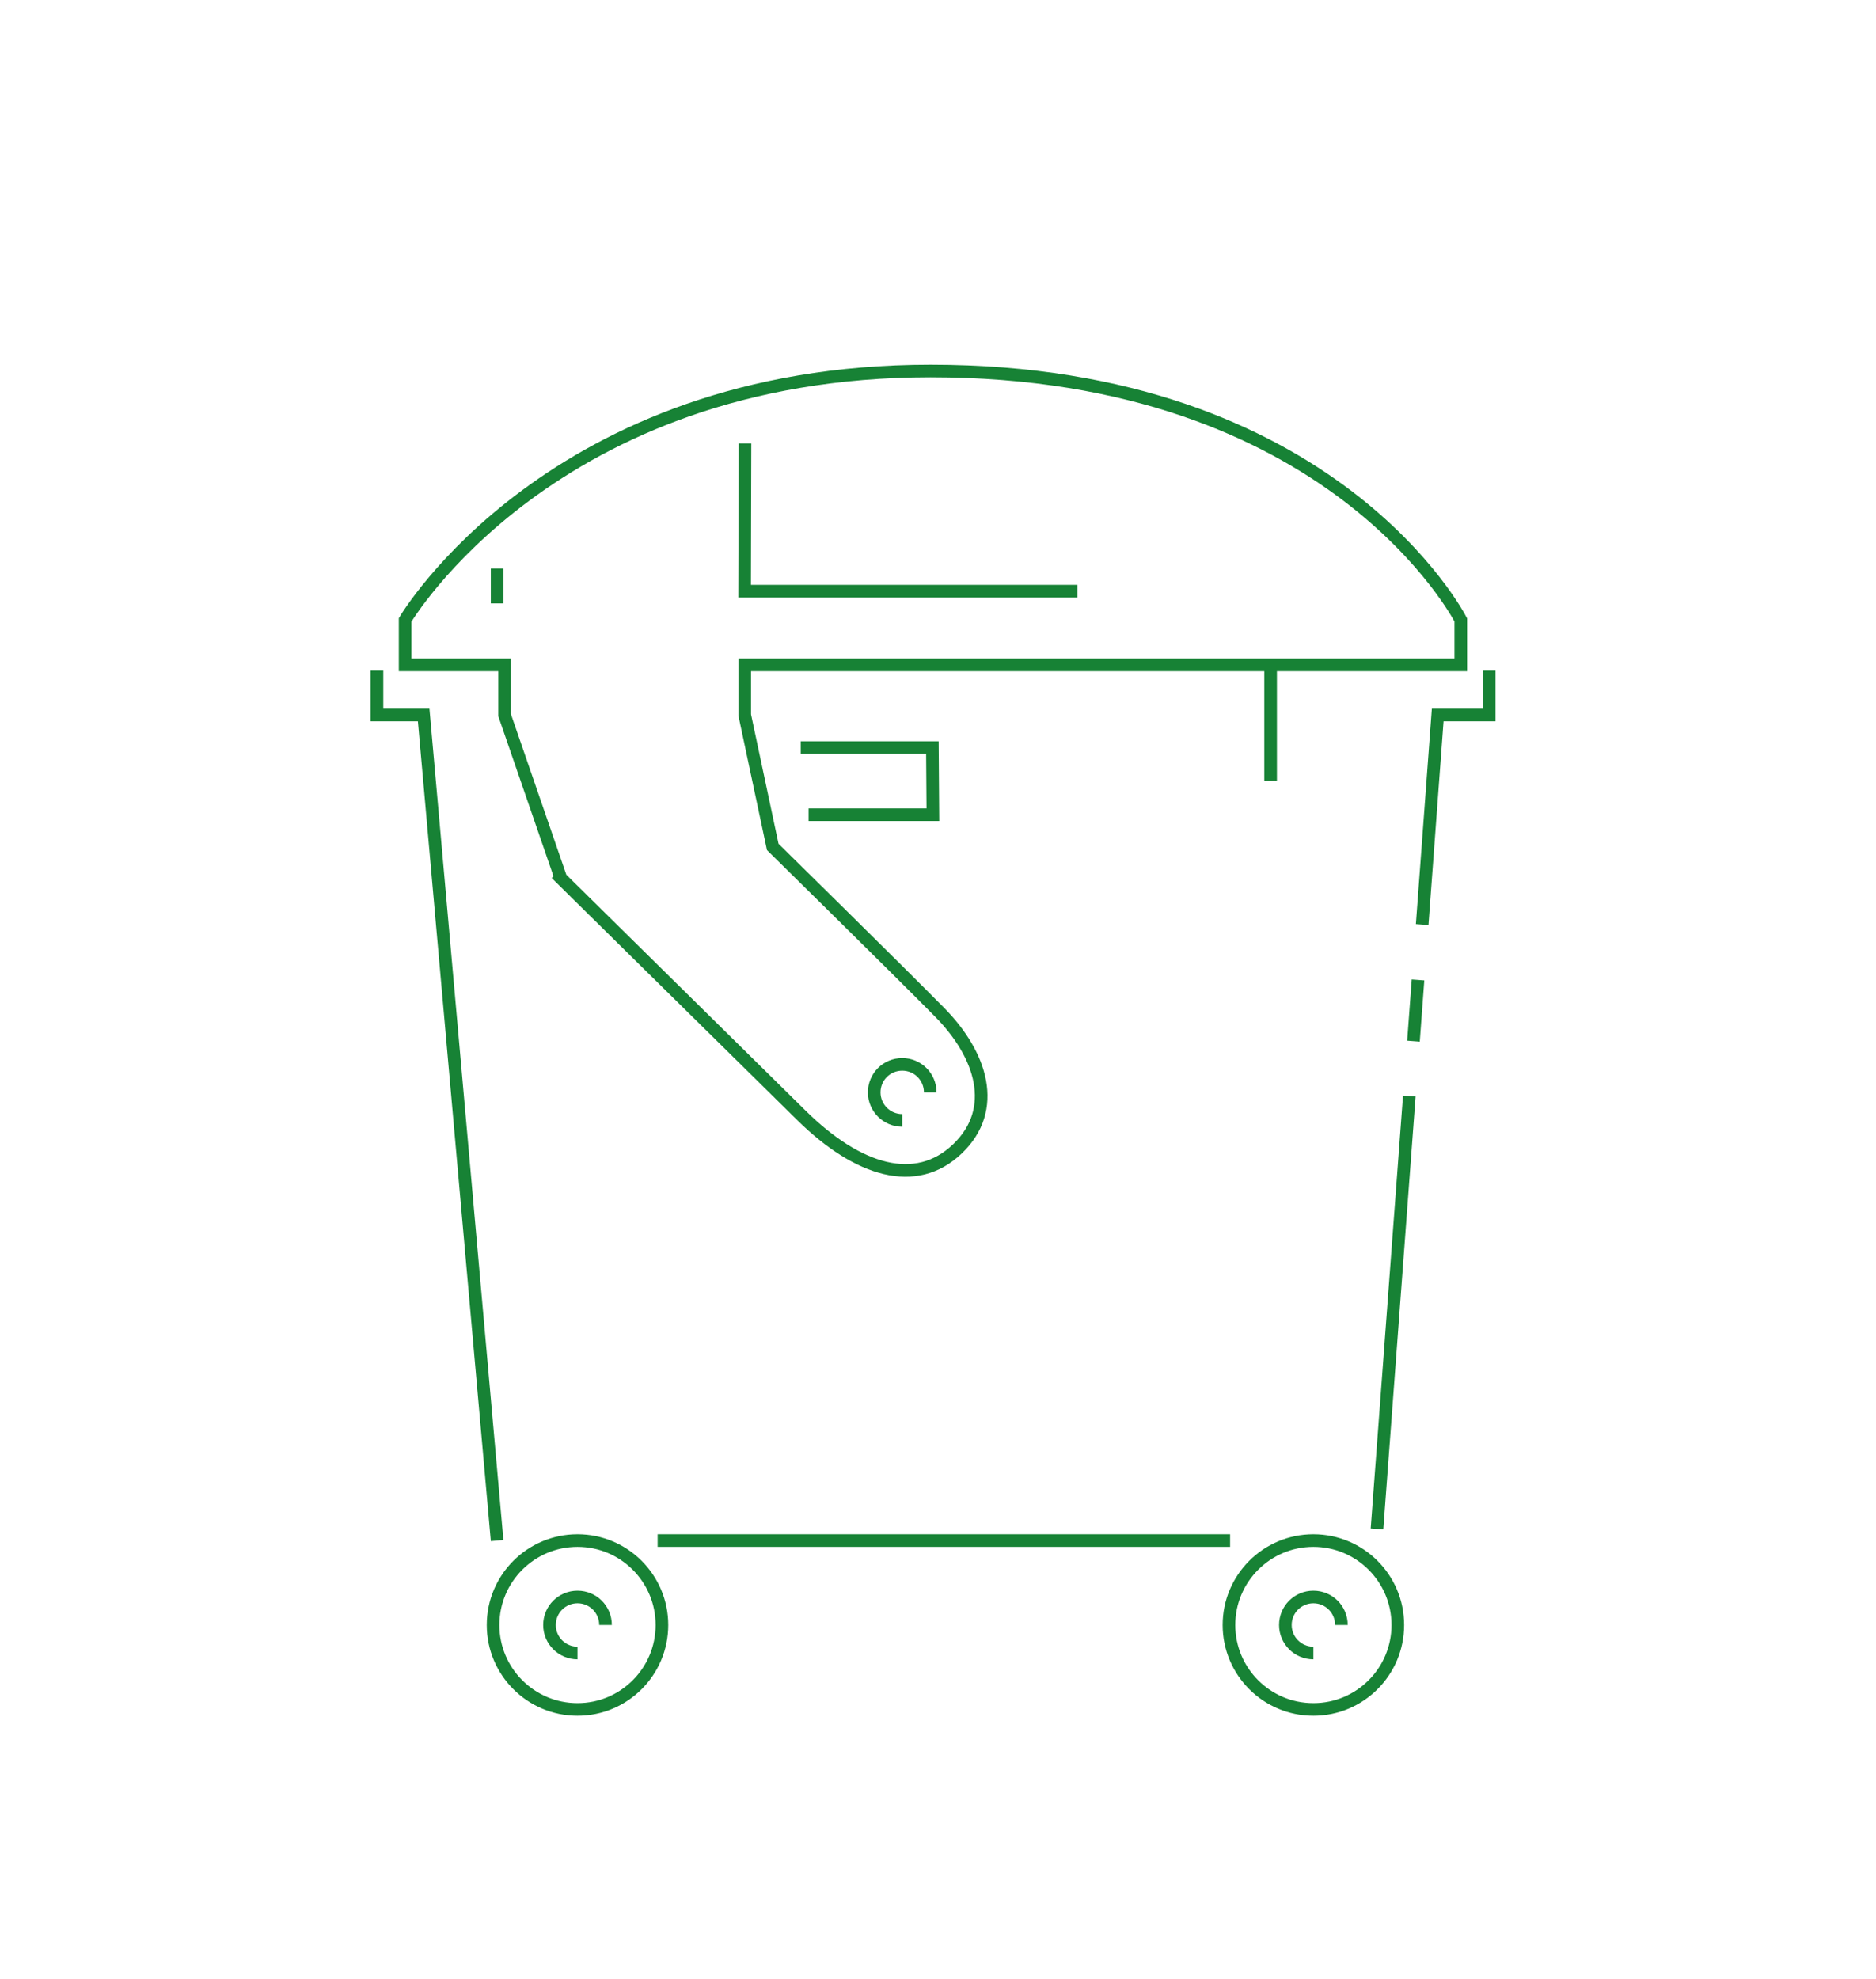 <?xml version="1.0" encoding="UTF-8"?>
<svg id="Vrstva_1" data-name="Vrstva 1" xmlns="http://www.w3.org/2000/svg" viewBox="0 0 148.65 156.77">
  <defs>
    <style>
      .cls-1 {
        fill: none;
        stroke: #178235;
        stroke-miterlimit: 10;
      }
    </style>
  </defs>
  <line class="cls-1" x1="111.67" y1="86.84" x2="109.11" y2="121.14"/>
  <line class="cls-1" x1="112.36" y1="77.64" x2="112" y2="82.49"/>
  <polyline class="cls-1" points="118 53.13 118 56.65 113.92 56.65 112.69 73.25"/>
  <polyline class="cls-1" points="39.39 122.06 33.57 56.65 29.87 56.65 29.87 53.13"/>
  <g>
    <circle class="cls-1" cx="104.07" cy="128.75" r="6.69"/>
    <path class="cls-1" d="M104.07,130.97c-1.22,0-2.22-.99-2.22-2.22s.99-2.22,2.22-2.22,2.22.99,2.22,2.22"/>
  </g>
  <g>
    <circle class="cls-1" cx="45.76" cy="128.75" r="6.69"/>
    <path class="cls-1" d="M45.76,130.97c-1.22,0-2.22-.99-2.22-2.22s.99-2.22,2.22-2.22,2.22.99,2.22,2.22"/>
  </g>
  <line class="cls-1" x1="52.11" y1="122.06" x2="97.47" y2="122.06"/>
  <path class="cls-1" d="M44.43,69.55l-4.45-12.9v-3.97h-7.88v-3.56s11.62-19.73,41.63-19.73c31.97,0,42.02,19.73,42.02,19.73v3.56h-56.74v3.97l2.22,10.45s9.97,9.8,13.25,13.13,4.68,7.64,1.39,10.79-7.88,1.77-12.35-2.63l-19.1-18.83Z"/>
  <line class="cls-1" x1="100.68" y1="52.68" x2="100.68" y2="61.86"/>
  <polyline class="cls-1" points="63.45 59.23 73.88 59.23 73.92 64.55 64.07 64.55"/>
  <polyline class="cls-1" points="85.37 46.84 59 46.84 59.03 35.14"/>
  <line class="cls-1" x1="39.39" y1="47.81" x2="39.39" y2="45.04"/>
  <path class="cls-1" d="M71.49,88.77c-1.22,0-2.22-.99-2.22-2.22s.99-2.22,2.22-2.22,2.22.99,2.22,2.22"/>
</svg>